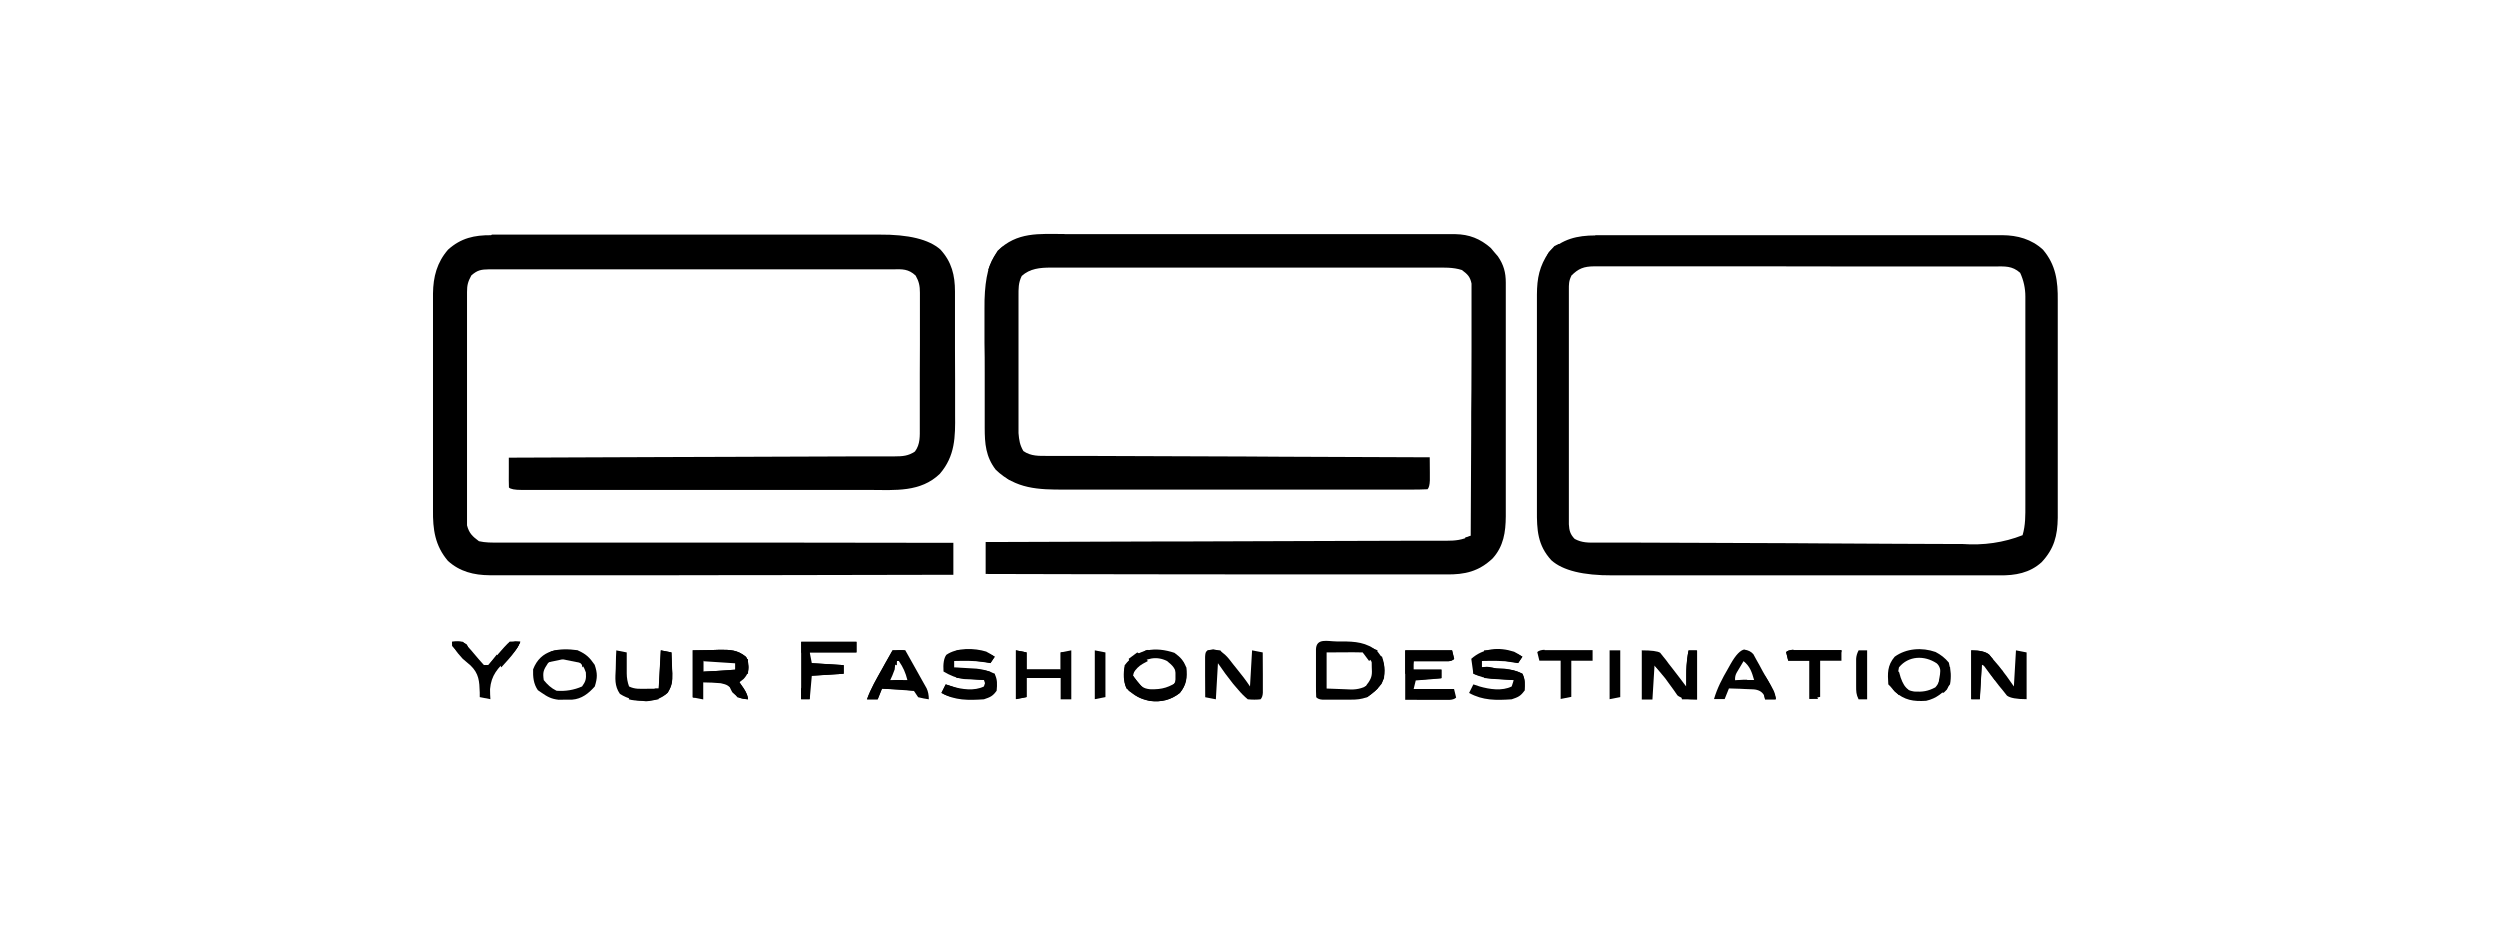 <svg xmlns="http://www.w3.org/2000/svg" id="Layer_1" data-name="Layer 1" viewBox="0 0 216 81"><path d="m42.5,20.27c.16,0,.31,0,.47,0,.52,0,1.04,0,1.56,0,.37,0,.75,0,1.12,0,1.01,0,2.03,0,3.04,0,.85,0,1.69,0,2.54,0,2,0,4,0,6,0,2.06,0,4.12,0,6.18,0,1.77,0,3.54,0,5.31,0,1.06,0,2.11,0,3.17,0,.99,0,1.99,0,2.98,0,.36,0,.73,0,1.09,0q3.8-.03,5.29,1.29c.98,1.07,1.26,2.23,1.26,3.63,0,.14,0,.29,0,.44,0,.47,0,.95,0,1.42,0,.33,0,.66,0,1,0,.69,0,1.39,0,2.08,0,.89,0,1.77.01,2.66,0,.68,0,1.37,0,2.05,0,.33,0,.65,0,.98.02,1.94.01,3.57-1.32,5.12-1.66,1.6-3.86,1.4-6,1.39-.34,0-.68,0-1.02,0-.92,0-1.83,0-2.75,0-.96,0-1.92,0-2.88,0-1.61,0-3.22,0-4.82,0-2.07,0-4.13,0-6.2,0-1.78,0-3.55,0-5.33,0-.57,0-1.14,0-1.71,0-.9,0-1.79,0-2.69,0-.33,0-.66,0-.99,0-.45,0-.9,0-1.34,0-.13,0-.26,0-.4,0q-.89,0-1.1-.21c-.01-.43-.02-.87-.01-1.3,0-.24,0-.47,0-.72,0-.18,0-.37,0-.56.18,0,.35,0,.53,0,4.29-.01,8.58-.03,12.87-.05,2.08,0,4.15-.02,6.23-.02,1.81,0,3.62-.01,5.42-.02.96,0,1.92,0,2.87-.01.9,0,1.8,0,2.7-.01.33,0,.66,0,.99,0,.45,0,.9,0,1.35,0q.2,0,.4,0c.67,0,1.17-.04,1.73-.42.47-.63.42-1.33.42-2.09,0-.13,0-.27,0-.41,0-.45,0-.89,0-1.34,0-.31,0-.62,0-.93,0-.65,0-1.3,0-1.95,0-.83,0-1.66.01-2.49,0-.64,0-1.28,0-1.92,0-.31,0-.61,0-.92,0-.43,0-.86,0-1.29,0-.13,0-.25,0-.38,0-.59-.08-.97-.37-1.48-.62-.58-1.15-.56-1.96-.54q-.23,0-.46,0c-.51,0-1.03,0-1.54,0-.37,0-.74,0-1.11,0-1,0-2,0-3,0-1.05,0-2.09,0-3.14,0-1.76,0-3.52,0-5.27,0-2.03,0-4.07,0-6.1,0-1.74,0-3.49,0-5.23,0-1.04,0-2.09,0-3.13,0-.98,0-1.96,0-2.94,0-.36,0-.72,0-1.08,0-.49,0-.98,0-1.47,0-.14,0-.29,0-.43,0-.69.01-1.01.07-1.53.53-.29.54-.37.83-.37,1.43,0,.18,0,.36,0,.55,0,.2,0,.39,0,.6,0,.21,0,.42,0,.63,0,.69,0,1.38,0,2.07,0,.48,0,.96,0,1.44,0,1,0,2.01,0,3.01,0,1.16,0,2.32,0,3.48,0,1.12,0,2.23,0,3.35,0,.47,0,.95,0,1.42,0,.66,0,1.33,0,1.99,0,.2,0,.39,0,.6,0,.18,0,.36,0,.55,0,.16,0,.31,0,.47.18.69.47.95,1.03,1.37.56.13,1.1.12,1.67.12.17,0,.34,0,.51,0,.56,0,1.13,0,1.69,0,.4,0,.81,0,1.21,0,1.1,0,2.19,0,3.29,0,1.15,0,2.29,0,3.44,0,1.92,0,3.85,0,5.77,0,1.98,0,3.96,0,5.95,0,.12,0,.24,0,.37,0,.61,0,1.23,0,1.84,0,5.08.01,10.17.02,15.25.02v2.76c-5.24.01-10.49.02-15.73.03-.62,0-1.24,0-1.86,0-.12,0-.25,0-.37,0-2,0-3.99,0-5.99.01-2.05,0-4.1,0-6.14,0-1.15,0-2.3,0-3.45,0-1.08,0-2.17,0-3.25,0-.4,0-.79,0-1.19,0-.54,0-1.09,0-1.63,0-.16,0-.31,0-.47,0-1.34-.01-2.57-.31-3.59-1.24-1.12-1.32-1.31-2.72-1.29-4.39,0-.22,0-.44,0-.66,0-.59,0-1.18,0-1.78,0-.62,0-1.25,0-1.87,0-1.05,0-2.09,0-3.14,0-1.2,0-2.41,0-3.61,0-1.04,0-2.08,0-3.12,0-.62,0-1.24,0-1.86,0-.69,0-1.38,0-2.07,0-.2,0-.4,0-.61.02-1.44.34-2.67,1.3-3.78,1.12-1.01,2.28-1.26,3.72-1.25Z"></path><path d="m92.04,20.23c.38,0,.76,0,1.13,0,1.02,0,2.05,0,3.07,0,1.07,0,2.15,0,3.22,0,1.8,0,3.6,0,5.4,0,2.08,0,4.16,0,6.24,0,2,0,4.01,0,6.01,0,.85,0,1.7,0,2.56,0,1,0,2.01,0,3.01,0,.37,0,.74,0,1.1,0,.5,0,1.01,0,1.51,0,.14,0,.29,0,.44,0,1.21.02,2.16.39,3.08,1.2.1.12.2.24.3.36.1.12.2.24.31.36.5.73.68,1.39.68,2.27q0,.29,0,.58t0,.63c0,.22,0,.44,0,.67,0,.6,0,1.2,0,1.8,0,.38,0,.75,0,1.13,0,1.32,0,2.63,0,3.95,0,1.22,0,2.45,0,3.67,0,1.05,0,2.1,0,3.16,0,.63,0,1.25,0,1.88,0,.7,0,1.4,0,2.1,0,.21,0,.41,0,.62-.01,1.37-.19,2.59-1.14,3.64-1.2,1.13-2.4,1.4-3.99,1.38-.17,0-.34,0-.52,0-.57,0-1.14,0-1.71,0-.41,0-.82,0-1.23,0-1.11,0-2.22,0-3.33,0-1.16,0-2.32,0-3.48,0-1.95,0-3.9,0-5.84,0-2.01,0-4.01,0-6.02-.01-.12,0-.25,0-.38,0-.62,0-1.24,0-1.86,0-5.15,0-10.29-.02-15.44-.03v-2.76c.21,0,.42,0,.64,0,5.12-.01,10.23-.03,15.35-.05.49,0,.98,0,1.48,0,.12,0,.24,0,.37,0,1.98,0,3.96-.01,5.94-.02,2.03,0,4.07-.01,6.1-.02,1.14,0,2.28,0,3.43-.01,1.07,0,2.15,0,3.22-.01.39,0,.79,0,1.18,0,.54,0,1.08,0,1.61,0q.24,0,.48,0c.79,0,1.39-.06,2.11-.42.02-2.89.03-5.77.04-8.66,0-1.34,0-2.68.02-4.02,0-1.17.01-2.34.01-3.51,0-.62,0-1.24,0-1.86,0-.69,0-1.38,0-2.07q0-.31,0-.62c0-.19,0-.38,0-.57q0-.25,0-.49c-.12-.6-.35-.81-.83-1.17-.77-.25-1.57-.21-2.38-.21-.15,0-.29,0-.44,0-.49,0-.97,0-1.46,0-.35,0-.7,0-1.05,0-.95,0-1.9,0-2.85,0-.79,0-1.59,0-2.38,0-1.87,0-3.74,0-5.61,0-1.93,0-3.86,0-5.79,0-1.66,0-3.31,0-4.97,0-.99,0-1.98,0-2.97,0-.93,0-1.86,0-2.79,0-.34,0-.68,0-1.02,0-.47,0-.93,0-1.4,0-.13,0-.27,0-.41,0-.93,0-1.8.08-2.51.72-.3.6-.28,1.09-.28,1.76,0,.13,0,.27,0,.4,0,.44,0,.88,0,1.32,0,.31,0,.61,0,.92,0,.64,0,1.28,0,1.92,0,.82,0,1.64,0,2.46,0,.63,0,1.26,0,1.89,0,.3,0,.6,0,.91,0,.42,0,.85,0,1.27,0,.24,0,.48,0,.73.05.61.11,1.02.42,1.55.66.46,1.36.42,2.13.42q.21,0,.43,0c.47,0,.95,0,1.42,0,.34,0,.68,0,1.02,0,.92,0,1.84,0,2.76.01.96,0,1.92,0,2.88.01,1.82,0,3.64.02,5.46.02,2.07,0,4.15.02,6.22.03,4.26.02,8.53.04,12.79.05,0,.43,0,.85.01,1.28,0,.24,0,.47,0,.72q-.02.58-.2.76c-.44.02-.87.03-1.31.03q-.21,0-.42,0c-.47,0-.94,0-1.4,0-.33,0-.67,0-1,0-.91,0-1.82,0-2.73,0-.57,0-1.14,0-1.71,0-1.78,0-3.56,0-5.34,0-2.05,0-4.11,0-6.16,0-1.59,0-3.18,0-4.76,0-.95,0-1.9,0-2.85,0-.89,0-1.79,0-2.68,0-.33,0-.65,0-.98,0-2.27.01-4.24-.05-5.97-1.72-.86-1.12-.95-2.25-.95-3.62,0-.14,0-.28,0-.42,0-.46,0-.92,0-1.38,0-.16,0-.31,0-.48,0-.83,0-1.67,0-2.5,0-.86,0-1.71-.02-2.57,0-.66,0-1.32,0-1.99,0-.32,0-.63,0-.95q-.03-3.16.82-4.49c.1-.17.2-.33.31-.51,1.69-1.65,3.56-1.46,5.79-1.45Z"></path><path d="m137.81,20.32c.15,0,.31,0,.47,0,.52,0,1.04,0,1.55,0,.37,0,.74,0,1.11,0,1.01,0,2.02,0,3.03,0,.63,0,1.26,0,1.89,0,1.97,0,3.94,0,5.91,0,2.28,0,4.55,0,6.83,0,1.76,0,3.52,0,5.28,0,1.05,0,2.1,0,3.15,0,.99,0,1.98,0,2.97,0,.36,0,.72,0,1.09,0,.5,0,.99,0,1.49,0q.21,0,.43,0c1.3.01,2.51.34,3.5,1.25,1.12,1.32,1.3,2.72,1.28,4.4,0,.22,0,.44,0,.66,0,.59,0,1.19,0,1.78,0,.62,0,1.25,0,1.87,0,1.05,0,2.1,0,3.14,0,1.21,0,2.42,0,3.63,0,1.17,0,2.33,0,3.5,0,.5,0,.99,0,1.49,0,.69,0,1.38,0,2.07,0,.2,0,.41,0,.62-.02,1.55-.31,2.68-1.39,3.84-1.03.94-2.29,1.16-3.64,1.14-.16,0-.31,0-.47,0-.52,0-1.04,0-1.56,0-.37,0-.75,0-1.12,0-1.01,0-2.03,0-3.04,0-.85,0-1.69,0-2.54,0-2,0-3.99,0-5.99,0-2.06,0-4.12,0-6.17,0-1.77,0-3.54,0-5.31,0-1.06,0-2.11,0-3.17,0-.99,0-1.99,0-2.98,0-.36,0-.73,0-1.09,0q-3.8.02-5.28-1.3c-1.2-1.3-1.26-2.64-1.25-4.31,0-.22,0-.43,0-.66,0-.59,0-1.18,0-1.77,0-.62,0-1.24,0-1.86,0-1.04,0-2.08,0-3.13,0-1.2,0-2.4,0-3.61,0-1.03,0-2.07,0-3.1,0-.62,0-1.23,0-1.85,0-.69,0-1.38,0-2.06,0-.2,0-.4,0-.61.01-1.43.21-2.45,1.03-3.66,1.16-1.14,2.44-1.45,4.03-1.45Zm-2.05,3.52c-.22.45-.21.73-.21,1.22,0,.18,0,.36,0,.55,0,.2,0,.4,0,.6,0,.21,0,.42,0,.63,0,.69,0,1.39,0,2.08,0,.48,0,.96,0,1.44,0,1.01,0,2.02,0,3.02,0,1.17,0,2.33,0,3.5,0,1.12,0,2.24,0,3.36,0,.48,0,.95,0,1.43,0,.67,0,1.33,0,2,0,.2,0,.4,0,.6,0,.18,0,.36,0,.55,0,.16,0,.32,0,.48.03.54.12.87.5,1.26.62.34,1.2.33,1.89.32.15,0,.29,0,.44,0,.49,0,.98,0,1.47,0,.35,0,.7,0,1.06,0,.96,0,1.91,0,2.87.01,1,0,2,0,3.01.01,1.68,0,3.37.02,5.05.02,1.94,0,3.89.02,5.83.03,1.87.01,3.74.02,5.62.03.8,0,1.59,0,2.39.01.94,0,1.88,0,2.82.01.34,0,.69,0,1.03,0q2.78.2,5.22-.76c.26-.88.24-1.72.24-2.63,0-.21,0-.42,0-.63,0-.69,0-1.38,0-2.07,0-.48,0-.96,0-1.44,0-1,0-2.01,0-3.01,0-1.16,0-2.32,0-3.48,0-1.12,0-2.23,0-3.35,0-.47,0-.95,0-1.42,0-.66,0-1.33,0-1.99,0-.2,0-.39,0-.6q0-1.08-.45-2.05c-.7-.62-1.31-.55-2.2-.55-.15,0-.3,0-.46,0-.51,0-1.02,0-1.53,0-.36,0-.73,0-1.09,0-.99,0-1.98,0-2.98,0-.62,0-1.24,0-1.86,0-1.94,0-3.87,0-5.81,0-2.24,0-4.48,0-6.71-.01-1.73,0-3.46,0-5.18,0-1.03,0-2.07,0-3.1,0-.97,0-1.94,0-2.91,0-.36,0-.71,0-1.07,0-.49,0-.97,0-1.46,0-.14,0-.28,0-.43,0-.91.01-1.37.18-2.01.83Z"></path><path d="m115.47,55.42q.22,0,.44,0c1.17,0,2.17.07,3.1.86.62.75.64,1.36.57,2.31-.33.76-.8,1.18-1.47,1.65-.53.18-.86.21-1.4.21q-.24,0-.49,0c-.17,0-.34,0-.51,0-.17,0-.34,0-.52,0-.16,0-.33,0-.49,0-.15,0-.3,0-.45,0q-.35-.02-.53-.21c-.02-.34-.02-.68-.02-1.02,0-.21,0-.41,0-.62,0-.22,0-.43,0-.66,0-.22,0-.43,0-.66,0-.21,0-.41,0-.62,0-.19,0-.38,0-.58.05-.98,1.02-.66,1.79-.66Zm-.85.95v3.12c.54.02,1.07.04,1.61.06.15,0,.3.02.46.02q.95.03,1.71-.51c.32-.6.36-.92.27-1.59q-.32-.68-.92-1.1c-.53-.01-1.06-.02-1.59-.01q-.76,0-1.54.01Z"></path><path d="m59.84,56.19c.59-.01,1.18-.02,1.78-.03q.28,0,.56-.02c.91,0,1.52,0,2.26.6q.18.18.24.79t-.43,1.13q-.18.14-.37.29c.12.17.24.35.37.53q.37.57.37.94-.4-.02-.92-.18c-.13-.18-.26-.36-.39-.55-.33-.45-.48-.54-1.04-.66-.51-.04-1.01-.07-1.51-.07v1.47c-.3-.06-.61-.12-.92-.18v-4.04Zm.92.92v.92h2.76c.06-.24.12-.49.18-.74q-.21-.26-.8-.2c-.26,0-.51,0-.77,0-.13,0-.26,0-.4,0-.32,0-.65,0-.97,0Z"></path><path d="m121.42,56.19h4.04c.06.24.12.49.18.74q-.18.18-.51.2c-.14,0-.28,0-.42,0-.15,0-.3,0-.45,0-.16,0-.31,0-.47,0-.16,0-.31,0-.48,0-.39,0-.78,0-1.17,0v.74h2.39v.74q-1.09.09-2.21.18l-.18.74h3.49l.18.74q-.18.18-.59.2c-.18,0-.35,0-.53,0-.17,0-.34,0-.52,0q-.33,0-.66,0c-.69,0-1.39,0-2.1-.01v-4.23Z"></path><path d="m104.82,56.1c.9.13,1.22.65,1.76,1.34.1.12.19.24.29.36.4.49.78.98,1.13,1.51.06-1.03.12-2.06.18-3.12q.45.09.92.18c0,.64,0,1.28.01,1.92,0,.18,0,.37,0,.55q0,.26,0,.53t0,.49q-.02.38-.2.56-.51.06-1.1,0-.44-.36-.84-.84c-.14-.17-.28-.33-.43-.5-.46-.58-.9-1.17-1.31-1.78-.06,1.03-.12,2.06-.18,3.12-.3-.06-.61-.12-.92-.18,0-.64,0-1.28-.01-1.92,0-.18,0-.37,0-.55,0-.17,0-.35,0-.53,0-.16,0-.32,0-.49.03-.57.12-.54.7-.65Z"></path><path d="m85.23,56.31q.3.15.71.43-.18.27-.37.55-.21-.05-.43-.09c-.9-.12-1.79-.11-2.7-.09v.55c.18,0,.35.02.53.03.23.01.46.03.7.04.23.01.46.03.69.04.6.07,1.04.17,1.57.44.26.51.23.9.18,1.47-.34.47-.54.55-1.1.74-1.34.09-2.49.11-3.68-.55l.37-.74c.18.06.36.12.54.18.86.25,1.95.41,2.77,0,.06-.18.12-.36.18-.55-.17,0-.35-.01-.52-.02-.23-.01-.46-.02-.69-.04-.23-.01-.45-.02-.69-.03-.7-.1-1.17-.3-1.77-.65q-.07-1.01.24-1.44c.91-.64,2.43-.6,3.46-.28Z"></path><path d="m130.82,56.31q.3.15.72.43-.18.27-.37.55-.21-.05-.43-.09c-.9-.12-1.79-.11-2.7-.09v.55c.18,0,.35.02.53.03.23.01.46.03.7.04.23.01.46.03.69.04.6.07,1.04.17,1.57.44.26.51.23.9.18,1.47-.34.47-.54.55-1.1.74-1.34.09-2.49.11-3.68-.55l.37-.74c.18.06.36.12.54.18.86.25,1.95.41,2.77,0,.06-.18.12-.36.18-.55-.18,0-.35-.02-.53-.03-.23-.01-.46-.03-.7-.04-.23-.01-.46-.03-.69-.04-.6-.07-1.03-.19-1.57-.44-.06-.42-.12-.85-.18-1.29,1.04-.92,2.37-1.04,3.7-.61Z"></path><path d="m141.83,56.19q1.29,0,1.61.21c.07.1.15.19.23.29.08.1.17.21.26.32.08.11.17.22.25.34.09.11.17.22.26.33.24.3.47.61.7.91.11.15.22.29.34.45q.11.14.22.29c0-.13,0-.27,0-.4,0-.93,0-1.81.19-2.72h.74v4.23q-1.29,0-1.7-.36-.17-.24-.34-.49c-.11-.16-.23-.32-.35-.48-.12-.17-.24-.34-.37-.51-.3-.36-.61-.73-.92-1.1-.06.97-.12,1.94-.18,2.94h-.92v-4.23Z"></path><path d="m49.92,56.19c.73.33,1.01.6,1.46,1.25.25.74.24,1.13.01,1.87-.54.61-1.14,1.08-1.96,1.14-.19,0-.38,0-.58,0-.19,0-.38,0-.58.01-.63-.07-.96-.25-1.48-.61-.11-.07-.21-.14-.32-.22-.38-.55-.43-1.15-.41-1.8.66-1.72,2.24-1.87,3.86-1.65Zm-2.57,1.1c-.4.6-.47.78-.37,1.47.34.41.62.68,1.1.92q1.17.09,2.21-.37c.32-.44.37-.66.33-1.21-.16-.48-.31-.69-.7-1-.77-.39-1.87-.33-2.57.18Z"></path><path d="m170.32,56.19q1.1,0,1.54.36c.13.16.26.32.4.48.14.17.28.33.43.5.46.58.9,1.17,1.31,1.78.06-1.03.12-2.06.18-3.12q.45.09.92.18v4.04q-1.29,0-1.7-.31c-.11-.14-.22-.28-.34-.43-.12-.15-.24-.3-.37-.45q-.18-.23-.36-.47c-.11-.14-.22-.29-.34-.44-.26-.34-.51-.69-.76-1.03-.06,1.03-.12,2.06-.18,3.12h-.74v-4.23Z"></path><path d="m101.48,56.41c.53.39.76.64,1.01,1.25.1.92.03,1.48-.55,2.21-.78.61-1.6.81-2.58.69-.83-.18-1.39-.45-2.01-1.06-.32-.64-.29-1.32-.18-2.02,1.1-1.44,2.65-1.63,4.32-1.07Zm-3.22,1.07q-.3.42-.37.92c.29.65.51.89,1.1,1.29.83.13,1.48.09,2.22-.3q.4-.42.46-.99c-.12-.66-.32-.87-.84-1.29-.9-.45-1.82-.25-2.57.37Z"></path><path d="m167.23,56.33c.46.24.82.52,1.15.92.16.64.23,1.24.1,1.88-.58.72-1.15,1.21-2.06,1.42-1.11.07-1.86-.05-2.71-.79-.13-.15-.25-.3-.38-.45l-.18-.18c-.06-.96-.1-1.62.55-2.39,1.01-.73,2.36-.82,3.53-.41Zm-3.16,1.33q-.15.64,0,1.29c.39.5.69.69,1.32.8.72.04,1.17-.02,1.82-.36q.41-.44.45-1.1t-.33-.98c-1.07-.71-2.44-.65-3.25.34Z"></path><path d="m87.78,56.19q.45.09.92.18v1.47h2.94v-1.47c.3-.06.61-.12.92-.18v4.23h-.92v-1.84h-2.94v1.65c-.3.06-.61.12-.92.18v-4.23Z"></path><path d="m69.22,55.45h4.78v.92h-4.04c.06.3.12.61.18.92.91.06,1.82.12,2.76.18v.74c-.91.06-1.82.12-2.76.18-.06.67-.12,1.33-.18,2.02h-.74v-4.96Z"></path><path d="m77.12,56.19h1.1c.34.6.68,1.2,1.01,1.8.1.17.19.34.29.52.09.16.18.33.28.5.08.15.17.3.26.46q.19.4.19.95-.44-.06-.92-.18l-.37-.55c-.48-.07-.92-.11-1.4-.13-.13,0-.26-.01-.39-.02-.32-.02-.64-.03-.96-.04q-.18.45-.37.92h-.92c.33-.93.83-1.77,1.31-2.63.09-.15.17-.31.26-.47.21-.38.42-.75.64-1.13Zm.37.92q-.36.82-.74,1.65h1.65c-.17-.67-.36-1.09-.74-1.65h-.18Z"></path><path d="m150.72,56.13q.48.06.77.39c.08.15.16.3.25.46.09.17.18.33.28.5.09.18.19.36.29.54.1.18.21.37.32.56q.79,1.4.79,1.83h-.92c-.03-.12-.06-.24-.1-.36q-.26-.45-.91-.49c-.25-.01-.51-.02-.76-.03q-.19,0-.39-.02c-.32-.01-.64-.02-.96-.03q-.18.45-.37.92h-.92c.28-.96.71-1.77,1.21-2.63.08-.13.15-.27.23-.41q.67-1.18,1.21-1.25Zm-.07.98c-.12.2-.24.41-.37.62-.07.12-.14.23-.21.35q-.19.31-.16.69h1.65c-.2-.69-.35-1.19-.92-1.65Z"></path><path d="m53.23,56.19q.45.09.92.18c0,.17,0,.33,0,.5,0,.22,0,.43,0,.66,0,.22,0,.43,0,.65q0,.58.2,1.13c.51.25.93.2,1.49.2q.53,0,1.08-.01c.06-1.09.12-2.18.18-3.31q.45.09.92.18c.02.47.03.94.05,1.41q0,.2.02.4c.01.7-.02,1.05-.39,1.66-.57.53-1.12.7-1.88.75-.84-.06-1.55-.18-2.26-.64-.48-.69-.4-1.34-.36-2.16,0-.15,0-.31.01-.47,0-.38.02-.76.04-1.14Z"></path><path d="m39.07,55.45q.4-.06.92,0c.36.33.65.64.95,1.01.29.35.58.68.88,1.01h.37q.31-.31.63-.7.87-1.03,1.21-1.32.49-.03.92,0c-.25.63-.63,1.02-1.11,1.48-.83.81-1.4,1.4-1.5,2.61q0,.48.03.87c-.3-.06-.61-.12-.92-.18,0-.13,0-.26,0-.4-.03-.97-.07-1.63-.79-2.33-.23-.2-.46-.39-.69-.59q-.92-.99-.92-1.47Z"></path><path d="m154.95,56.17q.29,0,.58,0c.21,0,.41,0,.63,0,.22,0,.44,0,.66,0,.22,0,.44,0,.66,0,.54,0,1.08,0,1.62,0v.92h-1.84v3.12c-.3.06-.61.12-.92.18v-3.31h-1.84c-.06-.24-.12-.49-.18-.74q.18-.18.63-.2Z"></path><path d="m133.45,56.17q.29,0,.58,0c.21,0,.41,0,.63,0,.22,0,.44,0,.66,0,.22,0,.44,0,.66,0,.54,0,1.08,0,1.62,0v.92h-1.84v3.12c-.3.06-.61.12-.92.18v-3.31h-1.84c-.06-.24-.12-.49-.18-.74q.18-.18.63-.2Z"></path><path d="m59.84,56.19c.59-.01,1.18-.02,1.78-.03q.28,0,.56-.02c.91,0,1.52,0,2.26.6q.18.18.2.84c0,.21,0,.42-.01.63-.11-.04-.22-.08-.33-.11q-.45-.13-.95.3-.62,0-1.32-.07-.35-.03-.71-.06c-.18-.02-.36-.04-.54-.05v-.18c.91-.06,1.82-.12,2.76-.18v-.55c-.91-.06-1.82-.12-2.76-.18v-.18h.92v-.37c-.55-.06-1.09-.12-1.65-.18v3.86h-.18v-4.04Z"></path><path d="m69.22,55.45h4.78v.92h-4.04c-.06.18-.12.36-.18.55q-.28-.22-.55-.55v-.92Z"></path><path d="m121.42,56.19h4.04c.06.24.12.49.18.74q-.18.18-.51.2c-.14,0-.28,0-.42,0-.15,0-.3,0-.45,0-.16,0-.31,0-.47,0-.16,0-.31,0-.48,0-.39,0-.78,0-1.17,0-.06.3-.12.61-.18.92-.18.06-.36.12-.55.18v-2.02Z"></path><path d="m87.78,56.19q.45.09.92.18v1.47h2.94v.18c-.91.06-1.82.12-2.76.18l.18.37h-.37v1.65c-.3.06-.61.12-.92.18v-4.23Z"></path><path d="m77.12,56.19h1.1c-.12.03-.24.07-.36.1q-.45.25-.49.87c-.02.22-.05.45-.07.68q-.41,1.14-.74,1.47h2.57l-.18.37c-.91-.06-1.82-.12-2.76-.18q-.18.45-.37.92h-.92c.33-.93.83-1.77,1.31-2.63.09-.15.17-.31.26-.47.21-.38.42-.75.64-1.13Z"></path><path d="m102.31,57.66h.18c.05.92.03,1.48-.55,2.21-.78.61-1.6.81-2.59.69-.81-.17-1.29-.39-1.82-1.06.12-.36.24-.73.37-1.1q.17.22.34.45c.39.47.52.63,1.11.7,1.1.04,1.68-.17,2.59-.78h.18c.06-.36.12-.73.18-1.1Z"></path><path d="m170.32,56.19q1.1,0,1.54.37c.1.12.2.24.3.37-.12.24-.24.49-.37.74-.18-.12-.36-.24-.55-.37-.06,1.03-.12,2.06-.18,3.12h-.74v-4.23Z"></path><path d="m139.07,56.19h.92v4.04c-.3.06-.61.12-.92.18v-4.23Z"></path><path d="m94.59,56.19q.45.09.92.18v3.86c-.3.06-.61.12-.92.18v-4.23Z"></path><path d="m160.58,56.19h.74v4.23h-.74c-.21-.43-.21-.68-.21-1.15,0-.15,0-.31,0-.47,0-.16,0-.32,0-.49,0-.16,0-.32,0-.49,0-.15,0-.31,0-.47,0-.14,0-.28,0-.43q.02-.36.21-.72Z"></path><path d="m145.87,56.19h.74v4.23h-1.29c-.06-.24-.12-.49-.18-.74h.55c0-.16,0-.32,0-.48,0-.21,0-.42,0-.64,0-.21,0-.42,0-.63.02-.6.09-1.15.2-1.73Z"></path><path d="m60.03,56.37h1.84c-.06.18-.12.36-.18.55h-.92v1.29h1.1l-.18.55h-1.1v1.47h-.55v-3.86Z"></path><path d="m57.09,56.19c.3.06.61.12.92.18.02.47.03.94.05,1.41q0,.2.02.4c.01.72-.02,1.05-.41,1.68q-.39.36-.76.36v-.55c-.12-.06-.24-.12-.37-.18h.37q.09-1.64.18-3.31Z"></path><path d="m118.67,56.37q.36.15.74.37c.27.82.32,1.53-.03,2.33-.37.48-.75.82-1.25,1.16h-.37c.07-.52.13-.85.47-1.26.33-.49.32-.75.29-1.34q-.04-.87.16-1.26Z"></path><path d="m154.95,56.17q.29,0,.58,0c.21,0,.41,0,.63,0,.22,0,.44,0,.66,0,.22,0,.44,0,.66,0,.54,0,1.08,0,1.62,0v.18c-.85.06-1.7.12-2.57.18v3.31l.37.18.18.37h-.74v-3.31h-1.84c-.06-.24-.12-.49-.18-.74q.18-.18.63-.2Z"></path><path d="m151.75,58.21q.34.04.74.18.27.37.51.82c.08.15.16.3.24.45q.18.39.18.76h-.92c-.06-.36-.12-.73-.18-1.1h-2.57v-.37c.44-.22.73-.2,1.22-.2q.23,0,.46,0t.35,0v-.55Z"></path><path d="m44.53,55.42c.14.01.28.02.43.03-.27.6-.6,1.03-1.03,1.52-.12.13-.23.26-.35.39-.09.1-.18.2-.27.3l-.18-.37c-.14.13-.28.25-.43.38-.16.12-.33.24-.49.36l-.55-.18.18-.37h.37q.31-.31.63-.7,1.11-1.31,1.7-1.36Z"></path><path d="m129.33,57.84c.83-.03,1.46-.02,2.21.37.25.5.2.92.18,1.47-.3-.12-.61-.24-.92-.37v-.55q-1.27-.09-2.57-.18v-.18c.49-.06.97-.12,1.47-.18l-.37-.37Z"></path><path d="m121.61,57.84h2.94v.74q-1.18.09-2.39.18c-.06-.18-.12-.36-.18-.55h-.37v-.37Z"></path><path d="m54.51,59.68h2.39v.74q-1.73.24-2.57,0l.18-.74Z"></path><path d="m82.64,56.19q2.33-.1,3.31.55-.18.27-.37.55c-.85-.12-1.7-.24-2.57-.37v-.18c.36-.06.73-.12,1.1-.18-.49-.06-.97-.12-1.47-.18v-.18Z"></path><path d="m127.31,57.11c.18.06.36.12.55.18v.37q.3-.02.6-.05c.8.05.91.2,1.42.78-.36,0-.72,0-1.08.01-.2,0-.4,0-.61,0q-.52-.02-.89-.2v-1.1Z"></path><path d="m48.56,56.18q.23,0,.46,0t.35,0c.06.18.12.36.18.55-.86.22-1.7.42-2.57.55.35-.98.55-1.13,1.59-1.11Z"></path><path d="m81.72,59.13c.11.04.22.08.34.11q.22.07.45.15c.15.05.29.1.44.15.39.12.77.23,1.17.32v.37c-.32,0-.64.02-.97.02-.18,0-.36,0-.54.01-.52-.04-.81-.14-1.25-.4l.37-.74Z"></path><path d="m156.72,56.92l.37.18v3.12c-.18-.06-.36-.12-.55-.18,0-.49,0-.97-.01-1.46,0-.14,0-.28,0-.42,0-.35,0-.71.02-1.06l.18-.18Z"></path><path d="m167.75,57.47l.74.18q.07,1.36-.28,1.93c-.09.09-.18.18-.28.28-.18-.06-.36-.12-.55-.18.12-.73.24-1.46.37-2.21Z"></path><path d="m63.15,58.58h.92c-.06.12-.12.24-.18.37.12.17.24.35.37.53q.37.57.37.94c-.65-.05-.88-.15-1.36-.61q-.3-.49-.25-.92c.05-.1.09-.2.14-.31Z"></path><path d="m64.62,56.92v1.29c-.11-.04-.22-.08-.33-.11q-.45-.13-.95.3-.62,0-1.32-.07c-.23-.02-.47-.04-.71-.06q-.27-.03-.54-.05v-.18c.91-.06,1.82-.12,2.76-.18v-.74c.38-.1.71-.18,1.1-.18Z"></path><path d="m128.22,56.19q2.33-.1,3.31.55-.18.27-.37.55-.53-.06-1.1-.18c-.12-.18-.24-.36-.37-.55q-.36-.11-.76-.13c-.24-.02-.47-.04-.71-.06v-.18Z"></path><path d="m97.53,57.11l.37.18v2.21h-.55c-.22-.43-.21-.71-.22-1.19,0-.15,0-.29,0-.44q.04-.38.41-.75Z"></path><path d="m69.95,57.29l2.94.18v.74q-1.46.09-2.94.18c.06-.18.12-.36.18-.55.73.06,1.46.12,2.21.18v-.37h-2.39v-.37Z"></path><path d="m49.37,56.19c.68.09,1.03.2,1.47.74-.18.24-.36.49-.55.74v-.37c-.61-.12-1.21-.24-1.84-.37v-.18c.3-.06.61-.12.92-.18v-.37Z"></path><path d="m101.2,56.92q.9.16,1.1.37c.03.49,0,.98,0,1.47-.24.06-.49.12-.74.18v-1.65l-.37-.37Z"></path><path d="m86.68,21.26q0,.55-.18,1.1-.18.09-.37.18l.18.74q-.36.18-.74.37l-.18-.37q.12-.34.32-.72c.06-.13.13-.25.19-.38.22-.36.46-.63.77-.91Z"></path><path d="m39.07,55.45c.52-.04.82-.07,1.26.23q.21.32.15.72c-.04.11-.08.22-.13.33-.53-.24-.91-.47-1.29-.92v-.37Z"></path><path d="m150.95,58.75q.23,0,.46,0t.35,0v.55h-2.02v-.37c.44-.22.73-.2,1.22-.2Z"></path><path d="m98.26,56.37c.39.2.62.42.92.74-.14.08-.29.16-.44.24q-.52.29-.85.86c-.12-.42-.24-.85-.37-1.29.24-.18.49-.36.74-.55Z"></path><path d="m99.19,56.17q.23,0,.46,0c.15,0,.3,0,.46,0,.12,0,.23,0,.36,0-.06.18-.12.36-.18.55q-.82.09-1.65.18,0-.73.56-.75Z"></path><path d="m172.16,57.11l.92.92c-.18.06-.36.12-.55.18-.06.18-.12.36-.18.55-.24-.36-.49-.73-.74-1.1l.55-.55Z"></path><path d="m84.84,58.21h1.1v.92c-.24.06-.49.12-.74.18-.12-.36-.24-.73-.37-1.1Z"></path><path d="m121.61,57.84c.79.06,1.58.12,2.39.18-.06.12-.12.24-.18.37q-.42.08-.93.11-.25.02-.51.04c-.13,0-.26.02-.4.03v-.37h-.37v-.37Z"></path><path d="m163.89,58.03h.18c.05.17.1.34.15.52.2.54.33.78.77,1.14h-.74c-.06.12-.12.24-.18.37-.18-.18-.36-.36-.55-.55h.37v-1.47Z"></path><path d="m118.85,58.76l.18.74q-.87.74-1.29.74c.06-.3.12-.61.18-.92.12-.02.24-.05.36-.07q.19-.06.38-.11l.18-.37Z"></path><path d="m97.89,58.39q.17.22.34.44.37.48.76.85h-.74v.37c-.24-.12-.49-.24-.74-.37.12-.42.24-.85.37-1.29Z"></path><path d="m84.48,57.84l1.1.18c-.24.06-.49.12-.74.18.06.18.12.36.18.55-.79-.06-1.58-.12-2.39-.18v-.18c.12,0,.23-.02.36-.03.15-.01.3-.03.46-.04.15-.01.3-.03.46-.04.13-.03.25-.05.38-.08l.18-.37Z"></path><path d="m91.64,56.37h.74v1.1h-.37c-.12.12-.24.24-.37.37v-1.47Z"></path><path d="m143.3,56.56q.38.4.74.92-.05.52-.18.92c-.3-.3-.61-.61-.92-.92.12-.06.24-.12.37-.18v-.74Z"></path><path d="m77.69,56.18q.27,0,.54.01l-.74.37v.92c-.18-.06-.36-.12-.55-.18l-.37.18q.41-1.28,1.11-1.3Z"></path><path d="m53.59,56.37h.37c-.02.27-.04.54-.07.82q-.02.23-.04.46c-.03.13-.05.25-.08.38q-.18.09-.37.18c0-.27,0-.54-.01-.82,0-.15,0-.3,0-.46q.02-.38.2-.56Z"></path><path d="m118.11,55.82q.45.18.92.37c-.2.39-.42.62-.74.92-.18-.24-.36-.49-.55-.74.12-.18.24-.36.37-.55Z"></path><path d="m134.66,21.08l.37.18c-.49.49-.97.97-1.47,1.47,0-.72.26-.94.74-1.47l.37-.18Z"></path><path d="m69.4,59.31c.18.06.36.12.55.18v.92h-.74c0-.31,0-.61,0-.92l.18-.18Z"></path><path d="m77.5,58.75q.27,0,.54.01c-.06.18-.12.36-.18.55h-1.29q.27-.55.93-.56Z"></path><path d="m127.31,45.53c.12.18.24.36.37.55q-.34.71-.55.92h-.37c-.06-.18-.12-.36-.18-.55.18-.06.36-.12.55-.18q.13-.37.18-.74Z"></path><path d="m172.16,56.92l-.37.74q-.45-.18-.92-.37v-.37c.49-.25.77-.12,1.29,0Z"></path><path d="m42.93,56.56l.18.37q-.36.55-.74,1.1c-.24-.06-.49-.12-.74-.18.06-.12.12-.24.18-.37h.37c.25-.3.5-.61.74-.92Z"></path><path d="m44.03,55.45h.92c-.25.58-.37.73-.92,1.1q-.18-.55,0-1.1Z"></path><path d="m86.13,40.38c.68.09,1.03.2,1.47.74l-.37.37c-.37-.3-.74-.61-1.1-.92v-.18Z"></path><path d="m104.33,56.19q.52-.05,1.1,0,.34.37.55.74-.36.18-.74.37v-.92h-.92v-.18Z"></path><path d="m152.86,59.31q.55.69.55,1.1h-.92c.12-.36.24-.73.37-1.1Z"></path><path d="m48.63,56.19h.74c.06.18.12.36.18.55h-1.29c.12-.18.24-.36.37-.55Z"></path></svg>